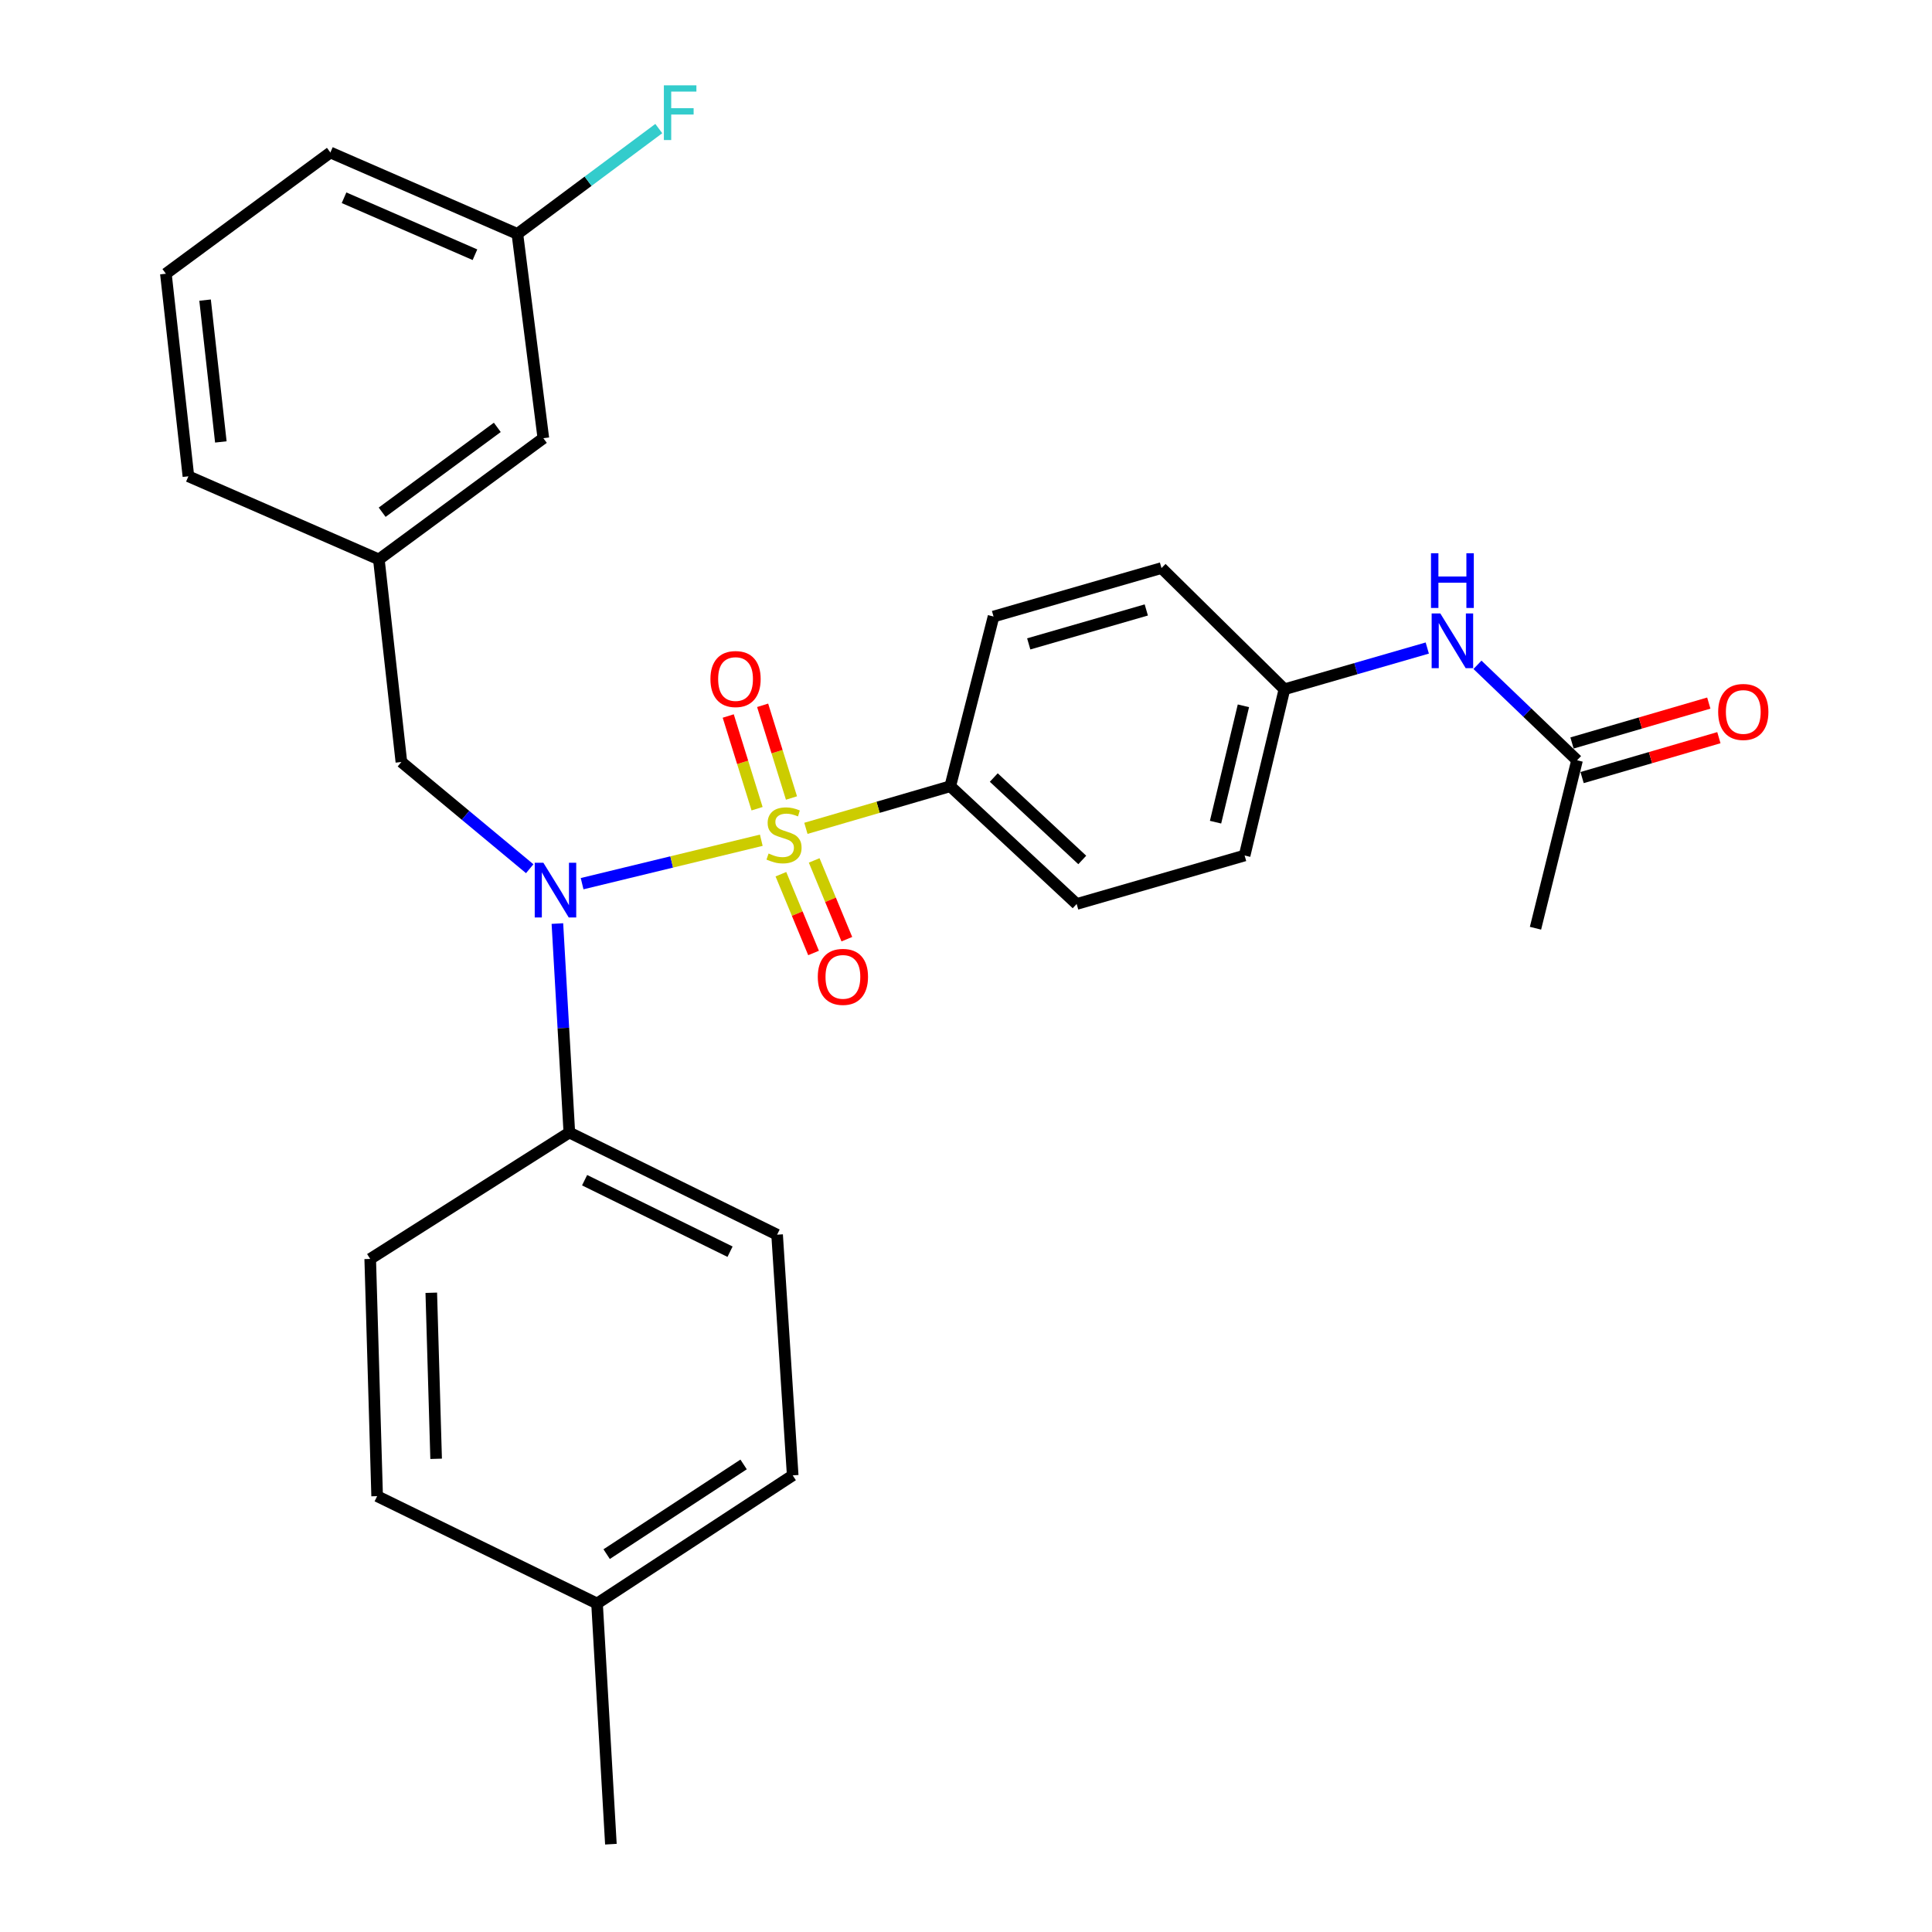 <?xml version='1.0' encoding='iso-8859-1'?>
<svg version='1.1' baseProfile='full'
              xmlns='http://www.w3.org/2000/svg'
                      xmlns:rdkit='http://www.rdkit.org/xml'
                      xmlns:xlink='http://www.w3.org/1999/xlink'
                  xml:space='preserve'
width='1000px' height='1000px' viewBox='0 0 1000 1000'>
<!-- END OF HEADER -->
<rect style='opacity:1.0;fill:#FFFFFF;stroke:none' width='1000' height='1000' x='0' y='0'> </rect>
<path class='bond-0' d='M 207.754,394.408 L 196.098,289.55' style='fill:none;fill-rule:evenodd;stroke:#000000;stroke-width:6px;stroke-linecap:butt;stroke-linejoin:miter;stroke-opacity:1' />
<path class='bond-1' d='M 207.754,394.408 L 240.969,422.026' style='fill:none;fill-rule:evenodd;stroke:#000000;stroke-width:6px;stroke-linecap:butt;stroke-linejoin:miter;stroke-opacity:1' />
<path class='bond-1' d='M 240.969,422.026 L 274.183,449.644' style='fill:none;fill-rule:evenodd;stroke:#0000FF;stroke-width:6px;stroke-linecap:butt;stroke-linejoin:miter;stroke-opacity:1' />
<path class='bond-2' d='M 288.505,478.033 L 291.596,532.115' style='fill:none;fill-rule:evenodd;stroke:#0000FF;stroke-width:6px;stroke-linecap:butt;stroke-linejoin:miter;stroke-opacity:1' />
<path class='bond-2' d='M 291.596,532.115 L 294.687,586.197' style='fill:none;fill-rule:evenodd;stroke:#000000;stroke-width:6px;stroke-linecap:butt;stroke-linejoin:miter;stroke-opacity:1' />
<path class='bond-3' d='M 301.3,457.389 L 347.672,446.146' style='fill:none;fill-rule:evenodd;stroke:#0000FF;stroke-width:6px;stroke-linecap:butt;stroke-linejoin:miter;stroke-opacity:1' />
<path class='bond-3' d='M 347.672,446.146 L 394.044,434.904' style='fill:none;fill-rule:evenodd;stroke:#CCCC00;stroke-width:6px;stroke-linecap:butt;stroke-linejoin:miter;stroke-opacity:1' />
<path class='bond-4' d='M 491.854,406.955 L 557.276,467.901' style='fill:none;fill-rule:evenodd;stroke:#000000;stroke-width:6px;stroke-linecap:butt;stroke-linejoin:miter;stroke-opacity:1' />
<path class='bond-4' d='M 514.38,402.451 L 560.175,445.113' style='fill:none;fill-rule:evenodd;stroke:#000000;stroke-width:6px;stroke-linecap:butt;stroke-linejoin:miter;stroke-opacity:1' />
<path class='bond-5' d='M 491.854,406.955 L 514.255,319.121' style='fill:none;fill-rule:evenodd;stroke:#000000;stroke-width:6px;stroke-linecap:butt;stroke-linejoin:miter;stroke-opacity:1' />
<path class='bond-6' d='M 491.854,406.955 L 454.494,417.852' style='fill:none;fill-rule:evenodd;stroke:#000000;stroke-width:6px;stroke-linecap:butt;stroke-linejoin:miter;stroke-opacity:1' />
<path class='bond-6' d='M 454.494,417.852 L 417.133,428.749' style='fill:none;fill-rule:evenodd;stroke:#CCCC00;stroke-width:6px;stroke-linecap:butt;stroke-linejoin:miter;stroke-opacity:1' />
<path class='bond-7' d='M 409.667,413.048 L 402.203,389.056' style='fill:none;fill-rule:evenodd;stroke:#CCCC00;stroke-width:6px;stroke-linecap:butt;stroke-linejoin:miter;stroke-opacity:1' />
<path class='bond-7' d='M 402.203,389.056 L 394.739,365.064' style='fill:none;fill-rule:evenodd;stroke:#FF0000;stroke-width:6px;stroke-linecap:butt;stroke-linejoin:miter;stroke-opacity:1' />
<path class='bond-7' d='M 391.859,418.589 L 384.394,394.596' style='fill:none;fill-rule:evenodd;stroke:#CCCC00;stroke-width:6px;stroke-linecap:butt;stroke-linejoin:miter;stroke-opacity:1' />
<path class='bond-7' d='M 384.394,394.596 L 376.93,370.604' style='fill:none;fill-rule:evenodd;stroke:#FF0000;stroke-width:6px;stroke-linecap:butt;stroke-linejoin:miter;stroke-opacity:1' />
<path class='bond-8' d='M 404.193,452.491 L 412.646,472.877' style='fill:none;fill-rule:evenodd;stroke:#CCCC00;stroke-width:6px;stroke-linecap:butt;stroke-linejoin:miter;stroke-opacity:1' />
<path class='bond-8' d='M 412.646,472.877 L 421.099,493.263' style='fill:none;fill-rule:evenodd;stroke:#FF0000;stroke-width:6px;stroke-linecap:butt;stroke-linejoin:miter;stroke-opacity:1' />
<path class='bond-8' d='M 421.421,445.348 L 429.874,465.734' style='fill:none;fill-rule:evenodd;stroke:#CCCC00;stroke-width:6px;stroke-linecap:butt;stroke-linejoin:miter;stroke-opacity:1' />
<path class='bond-8' d='M 429.874,465.734 L 438.327,486.12' style='fill:none;fill-rule:evenodd;stroke:#FF0000;stroke-width:6px;stroke-linecap:butt;stroke-linejoin:miter;stroke-opacity:1' />
<path class='bond-9' d='M 816.28,393.516 L 790.507,368.811' style='fill:none;fill-rule:evenodd;stroke:#000000;stroke-width:6px;stroke-linecap:butt;stroke-linejoin:miter;stroke-opacity:1' />
<path class='bond-9' d='M 790.507,368.811 L 764.734,344.106' style='fill:none;fill-rule:evenodd;stroke:#0000FF;stroke-width:6px;stroke-linecap:butt;stroke-linejoin:miter;stroke-opacity:1' />
<path class='bond-10' d='M 818.891,402.469 L 854.292,392.144' style='fill:none;fill-rule:evenodd;stroke:#000000;stroke-width:6px;stroke-linecap:butt;stroke-linejoin:miter;stroke-opacity:1' />
<path class='bond-10' d='M 854.292,392.144 L 889.692,381.819' style='fill:none;fill-rule:evenodd;stroke:#FF0000;stroke-width:6px;stroke-linecap:butt;stroke-linejoin:miter;stroke-opacity:1' />
<path class='bond-10' d='M 813.669,384.564 L 849.069,374.239' style='fill:none;fill-rule:evenodd;stroke:#000000;stroke-width:6px;stroke-linecap:butt;stroke-linejoin:miter;stroke-opacity:1' />
<path class='bond-10' d='M 849.069,374.239 L 884.47,363.914' style='fill:none;fill-rule:evenodd;stroke:#FF0000;stroke-width:6px;stroke-linecap:butt;stroke-linejoin:miter;stroke-opacity:1' />
<path class='bond-11' d='M 816.28,393.516 L 794.77,480.449' style='fill:none;fill-rule:evenodd;stroke:#000000;stroke-width:6px;stroke-linecap:butt;stroke-linejoin:miter;stroke-opacity:1' />
<path class='bond-12' d='M 738.757,335.422 L 701.787,346.093' style='fill:none;fill-rule:evenodd;stroke:#0000FF;stroke-width:6px;stroke-linecap:butt;stroke-linejoin:miter;stroke-opacity:1' />
<path class='bond-12' d='M 701.787,346.093 L 664.817,356.764' style='fill:none;fill-rule:evenodd;stroke:#000000;stroke-width:6px;stroke-linecap:butt;stroke-linejoin:miter;stroke-opacity:1' />
<path class='bond-13' d='M 294.687,586.197 L 191.622,651.619' style='fill:none;fill-rule:evenodd;stroke:#000000;stroke-width:6px;stroke-linecap:butt;stroke-linejoin:miter;stroke-opacity:1' />
<path class='bond-14' d='M 294.687,586.197 L 402.228,639.072' style='fill:none;fill-rule:evenodd;stroke:#000000;stroke-width:6px;stroke-linecap:butt;stroke-linejoin:miter;stroke-opacity:1' />
<path class='bond-14' d='M 302.589,610.865 L 377.868,647.877' style='fill:none;fill-rule:evenodd;stroke:#000000;stroke-width:6px;stroke-linecap:butt;stroke-linejoin:miter;stroke-opacity:1' />
<path class='bond-15' d='M 309.027,829.97 L 410.299,763.647' style='fill:none;fill-rule:evenodd;stroke:#000000;stroke-width:6px;stroke-linecap:butt;stroke-linejoin:miter;stroke-opacity:1' />
<path class='bond-15' d='M 314,804.419 L 384.89,757.993' style='fill:none;fill-rule:evenodd;stroke:#000000;stroke-width:6px;stroke-linecap:butt;stroke-linejoin:miter;stroke-opacity:1' />
<path class='bond-16' d='M 309.027,829.97 L 316.197,954.545' style='fill:none;fill-rule:evenodd;stroke:#000000;stroke-width:6px;stroke-linecap:butt;stroke-linejoin:miter;stroke-opacity:1' />
<path class='bond-17' d='M 309.027,829.97 L 195.207,774.402' style='fill:none;fill-rule:evenodd;stroke:#000000;stroke-width:6px;stroke-linecap:butt;stroke-linejoin:miter;stroke-opacity:1' />
<path class='bond-18' d='M 191.622,651.619 L 195.207,774.402' style='fill:none;fill-rule:evenodd;stroke:#000000;stroke-width:6px;stroke-linecap:butt;stroke-linejoin:miter;stroke-opacity:1' />
<path class='bond-18' d='M 223.23,669.129 L 225.74,755.077' style='fill:none;fill-rule:evenodd;stroke:#000000;stroke-width:6px;stroke-linecap:butt;stroke-linejoin:miter;stroke-opacity:1' />
<path class='bond-19' d='M 281.238,226.812 L 196.098,289.55' style='fill:none;fill-rule:evenodd;stroke:#000000;stroke-width:6px;stroke-linecap:butt;stroke-linejoin:miter;stroke-opacity:1' />
<path class='bond-19' d='M 257.403,221.208 L 197.805,265.125' style='fill:none;fill-rule:evenodd;stroke:#000000;stroke-width:6px;stroke-linecap:butt;stroke-linejoin:miter;stroke-opacity:1' />
<path class='bond-20' d='M 281.238,226.812 L 267.799,121.063' style='fill:none;fill-rule:evenodd;stroke:#000000;stroke-width:6px;stroke-linecap:butt;stroke-linejoin:miter;stroke-opacity:1' />
<path class='bond-21' d='M 267.799,121.063 L 304.395,93.807' style='fill:none;fill-rule:evenodd;stroke:#000000;stroke-width:6px;stroke-linecap:butt;stroke-linejoin:miter;stroke-opacity:1' />
<path class='bond-21' d='M 304.395,93.807 L 340.991,66.551' style='fill:none;fill-rule:evenodd;stroke:#33CCCC;stroke-width:6px;stroke-linecap:butt;stroke-linejoin:miter;stroke-opacity:1' />
<path class='bond-22' d='M 267.799,121.063 L 171.003,78.934' style='fill:none;fill-rule:evenodd;stroke:#000000;stroke-width:6px;stroke-linecap:butt;stroke-linejoin:miter;stroke-opacity:1' />
<path class='bond-22' d='M 245.836,131.845 L 178.079,102.354' style='fill:none;fill-rule:evenodd;stroke:#000000;stroke-width:6px;stroke-linecap:butt;stroke-linejoin:miter;stroke-opacity:1' />
<path class='bond-23' d='M 196.098,289.55 L 97.519,246.529' style='fill:none;fill-rule:evenodd;stroke:#000000;stroke-width:6px;stroke-linecap:butt;stroke-linejoin:miter;stroke-opacity:1' />
<path class='bond-24' d='M 85.863,141.672 L 97.519,246.529' style='fill:none;fill-rule:evenodd;stroke:#000000;stroke-width:6px;stroke-linecap:butt;stroke-linejoin:miter;stroke-opacity:1' />
<path class='bond-24' d='M 106.148,155.34 L 114.307,228.74' style='fill:none;fill-rule:evenodd;stroke:#000000;stroke-width:6px;stroke-linecap:butt;stroke-linejoin:miter;stroke-opacity:1' />
<path class='bond-25' d='M 85.863,141.672 L 171.003,78.934' style='fill:none;fill-rule:evenodd;stroke:#000000;stroke-width:6px;stroke-linecap:butt;stroke-linejoin:miter;stroke-opacity:1' />
<path class='bond-26' d='M 402.228,639.072 L 410.299,763.647' style='fill:none;fill-rule:evenodd;stroke:#000000;stroke-width:6px;stroke-linecap:butt;stroke-linejoin:miter;stroke-opacity:1' />
<path class='bond-27' d='M 557.276,467.901 L 644.208,442.806' style='fill:none;fill-rule:evenodd;stroke:#000000;stroke-width:6px;stroke-linecap:butt;stroke-linejoin:miter;stroke-opacity:1' />
<path class='bond-28' d='M 514.255,319.121 L 601.188,294.026' style='fill:none;fill-rule:evenodd;stroke:#000000;stroke-width:6px;stroke-linecap:butt;stroke-linejoin:miter;stroke-opacity:1' />
<path class='bond-28' d='M 532.468,333.276 L 593.321,315.709' style='fill:none;fill-rule:evenodd;stroke:#000000;stroke-width:6px;stroke-linecap:butt;stroke-linejoin:miter;stroke-opacity:1' />
<path class='bond-29' d='M 664.817,356.764 L 601.188,294.026' style='fill:none;fill-rule:evenodd;stroke:#000000;stroke-width:6px;stroke-linecap:butt;stroke-linejoin:miter;stroke-opacity:1' />
<path class='bond-30' d='M 664.817,356.764 L 644.208,442.806' style='fill:none;fill-rule:evenodd;stroke:#000000;stroke-width:6px;stroke-linecap:butt;stroke-linejoin:miter;stroke-opacity:1' />
<path class='bond-30' d='M 643.588,365.326 L 629.162,425.555' style='fill:none;fill-rule:evenodd;stroke:#000000;stroke-width:6px;stroke-linecap:butt;stroke-linejoin:miter;stroke-opacity:1' />
<path  class='atom-1' d='M 281.257 446.571
L 290.537 461.571
Q 291.457 463.051, 292.937 465.731
Q 294.417 468.411, 294.497 468.571
L 294.497 446.571
L 298.257 446.571
L 298.257 474.891
L 294.377 474.891
L 284.417 458.491
Q 283.257 456.571, 282.017 454.371
Q 280.817 452.171, 280.457 451.491
L 280.457 474.891
L 276.777 474.891
L 276.777 446.571
L 281.257 446.571
' fill='#0000FF'/>
<path  class='atom-3' d='M 397.813 441.771
Q 398.133 441.891, 399.453 442.451
Q 400.773 443.011, 402.213 443.371
Q 403.693 443.691, 405.133 443.691
Q 407.813 443.691, 409.373 442.411
Q 410.933 441.091, 410.933 438.811
Q 410.933 437.251, 410.133 436.291
Q 409.373 435.331, 408.173 434.811
Q 406.973 434.291, 404.973 433.691
Q 402.453 432.931, 400.933 432.211
Q 399.453 431.491, 398.373 429.971
Q 397.333 428.451, 397.333 425.891
Q 397.333 422.331, 399.733 420.131
Q 402.173 417.931, 406.973 417.931
Q 410.253 417.931, 413.973 419.491
L 413.053 422.571
Q 409.653 421.171, 407.093 421.171
Q 404.333 421.171, 402.813 422.331
Q 401.293 423.451, 401.333 425.411
Q 401.333 426.931, 402.093 427.851
Q 402.893 428.771, 404.013 429.291
Q 405.173 429.811, 407.093 430.411
Q 409.653 431.211, 411.173 432.011
Q 412.693 432.811, 413.773 434.451
Q 414.893 436.051, 414.893 438.811
Q 414.893 442.731, 412.253 444.851
Q 409.653 446.931, 405.293 446.931
Q 402.773 446.931, 400.853 446.371
Q 398.973 445.851, 396.733 444.931
L 397.813 441.771
' fill='#CCCC00'/>
<path  class='atom-4' d='M 367.718 351.467
Q 367.718 344.667, 371.078 340.867
Q 374.438 337.067, 380.718 337.067
Q 386.998 337.067, 390.358 340.867
Q 393.718 344.667, 393.718 351.467
Q 393.718 358.347, 390.318 362.267
Q 386.918 366.147, 380.718 366.147
Q 374.478 366.147, 371.078 362.267
Q 367.718 358.387, 367.718 351.467
M 380.718 362.947
Q 385.038 362.947, 387.358 360.067
Q 389.718 357.147, 389.718 351.467
Q 389.718 345.907, 387.358 343.107
Q 385.038 340.267, 380.718 340.267
Q 376.398 340.267, 374.038 343.067
Q 371.718 345.867, 371.718 351.467
Q 371.718 357.187, 374.038 360.067
Q 376.398 362.947, 380.718 362.947
' fill='#FF0000'/>
<path  class='atom-5' d='M 423.286 505.624
Q 423.286 498.824, 426.646 495.024
Q 430.006 491.224, 436.286 491.224
Q 442.566 491.224, 445.926 495.024
Q 449.286 498.824, 449.286 505.624
Q 449.286 512.504, 445.886 516.424
Q 442.486 520.304, 436.286 520.304
Q 430.046 520.304, 426.646 516.424
Q 423.286 512.544, 423.286 505.624
M 436.286 517.104
Q 440.606 517.104, 442.926 514.224
Q 445.286 511.304, 445.286 505.624
Q 445.286 500.064, 442.926 497.264
Q 440.606 494.424, 436.286 494.424
Q 431.966 494.424, 429.606 497.224
Q 427.286 500.024, 427.286 505.624
Q 427.286 511.344, 429.606 514.224
Q 431.966 517.104, 436.286 517.104
' fill='#FF0000'/>
<path  class='atom-7' d='M 745.5 317.509
L 754.78 332.509
Q 755.7 333.989, 757.18 336.669
Q 758.66 339.349, 758.74 339.509
L 758.74 317.509
L 762.5 317.509
L 762.5 345.829
L 758.62 345.829
L 748.66 329.429
Q 747.5 327.509, 746.26 325.309
Q 745.06 323.109, 744.7 322.429
L 744.7 345.829
L 741.02 345.829
L 741.02 317.509
L 745.5 317.509
' fill='#0000FF'/>
<path  class='atom-7' d='M 740.68 286.357
L 744.52 286.357
L 744.52 298.397
L 759 298.397
L 759 286.357
L 762.84 286.357
L 762.84 314.677
L 759 314.677
L 759 301.597
L 744.52 301.597
L 744.52 314.677
L 740.68 314.677
L 740.68 286.357
' fill='#0000FF'/>
<path  class='atom-8' d='M 889.321 368.501
Q 889.321 361.701, 892.681 357.901
Q 896.041 354.101, 902.321 354.101
Q 908.601 354.101, 911.961 357.901
Q 915.321 361.701, 915.321 368.501
Q 915.321 375.381, 911.921 379.301
Q 908.521 383.181, 902.321 383.181
Q 896.081 383.181, 892.681 379.301
Q 889.321 375.421, 889.321 368.501
M 902.321 379.981
Q 906.641 379.981, 908.961 377.101
Q 911.321 374.181, 911.321 368.501
Q 911.321 362.941, 908.961 360.141
Q 906.641 357.301, 902.321 357.301
Q 898.001 357.301, 895.641 360.101
Q 893.321 362.901, 893.321 368.501
Q 893.321 374.221, 895.641 377.101
Q 898.001 379.981, 902.321 379.981
' fill='#FF0000'/>
<path  class='atom-15' d='M 343.617 44.165
L 360.457 44.165
L 360.457 47.405
L 347.417 47.405
L 347.417 56.005
L 359.017 56.005
L 359.017 59.285
L 347.417 59.285
L 347.417 72.485
L 343.617 72.485
L 343.617 44.165
' fill='#33CCCC'/>
</svg>
